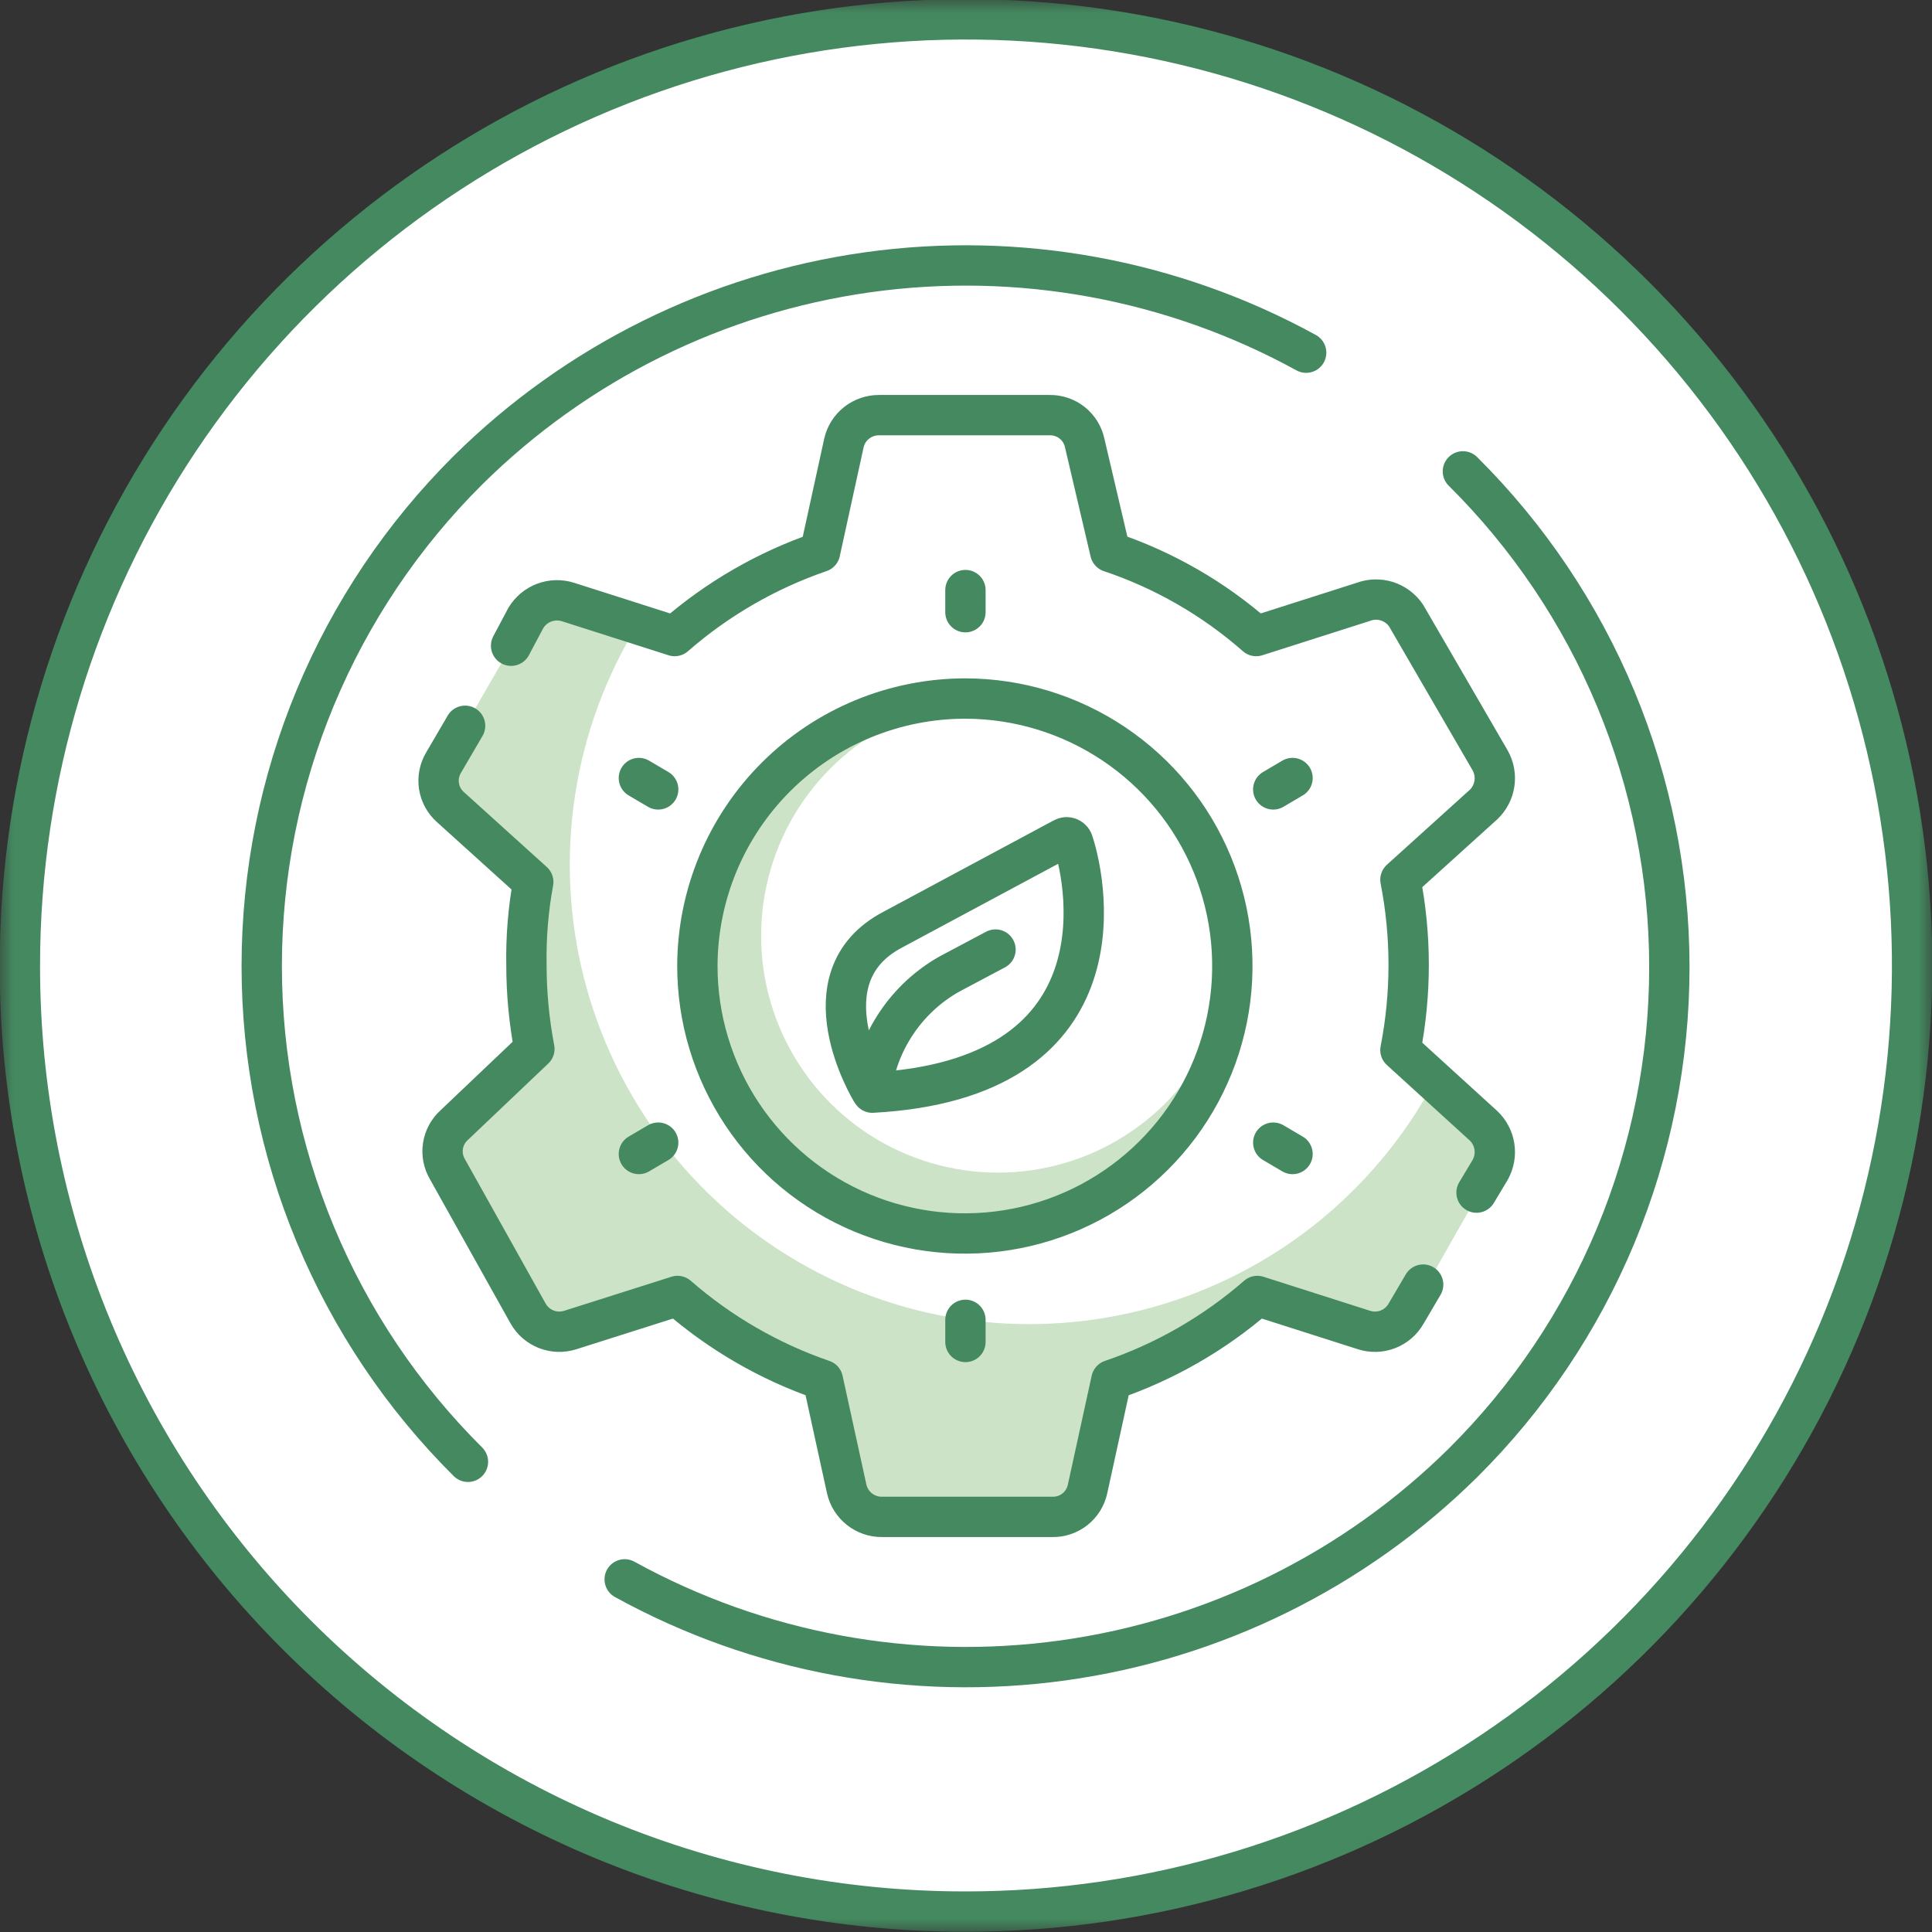 <svg width="72" height="72" viewBox="0 0 72 72" fill="none" xmlns="http://www.w3.org/2000/svg">
<rect x="0" y="0" width="72" height="72" fill="#333333" stroke="none"/>
<g clip-path="url(#clip0_695_16623)">
<mask id="mask0_695_16623" style="mask-type:luminance" maskUnits="userSpaceOnUse" x="0" y="0" width="72" height="72">
<path d="M72 0H0V72H72V0Z" fill="white"/>
</mask>
<g mask="url(#mask0_695_16623)">
<path d="M35.979 71.239C42.953 71.243 49.772 69.179 55.574 65.307C61.375 61.435 65.897 55.93 68.569 49.488C71.241 43.045 71.942 35.955 70.584 29.114C69.226 22.273 65.87 15.989 60.939 11.055C56.009 6.122 49.727 2.762 42.886 1.4C36.046 0.038 28.956 0.735 22.512 3.403C16.068 6.071 10.56 10.59 6.684 16.389C2.809 22.188 0.741 29.005 0.741 35.98C0.735 40.61 1.643 45.196 3.411 49.475C5.18 53.754 7.775 57.642 11.048 60.917C14.321 64.192 18.208 66.789 22.485 68.561C26.763 70.332 31.349 71.242 35.979 71.239Z" fill="white"/>
<path d="M35.979 71.239C42.953 71.243 49.772 69.179 55.574 65.307C61.375 61.435 65.897 55.93 68.569 49.488C71.241 43.045 71.942 35.955 70.584 29.114C69.226 22.273 65.87 15.989 60.939 11.055C56.009 6.122 49.727 2.762 42.886 1.4C36.046 0.038 28.956 0.735 22.512 3.403C16.068 6.071 10.56 10.59 6.684 16.389C2.809 22.188 0.741 29.005 0.741 35.98C0.735 40.61 1.643 45.196 3.411 49.475C5.18 53.754 7.775 57.642 11.048 60.917C14.321 64.192 18.208 66.789 22.485 68.561C26.763 70.332 31.349 71.242 35.979 71.239Z" stroke="#44895F" stroke-width="1.503"/>
<path d="M55.238 42.098L53.397 40.405C52.304 42.413 50.821 44.183 49.033 45.609C47.246 47.035 45.191 48.088 42.99 48.707C40.789 49.326 38.486 49.498 36.217 49.212C33.949 48.926 31.76 48.189 29.781 47.044C27.802 45.899 26.072 44.369 24.694 42.545C23.316 40.721 22.317 38.639 21.756 36.422C21.196 34.205 21.085 31.899 21.43 29.638C21.776 27.378 22.57 25.21 23.767 23.262L21.164 22.436C20.872 22.355 20.561 22.37 20.278 22.481C19.995 22.592 19.757 22.792 19.598 23.05L19.047 24.087L17.312 27.093L16.508 28.489C16.352 28.751 16.292 29.059 16.338 29.36C16.385 29.662 16.534 29.937 16.762 30.14L19.852 32.976C19.659 34.009 19.56 35.057 19.555 36.108C19.557 37.166 19.656 38.222 19.852 39.262L16.762 42.098C16.534 42.301 16.385 42.576 16.338 42.877C16.292 43.179 16.352 43.487 16.508 43.748L19.64 49.188C19.794 49.45 20.034 49.653 20.319 49.761C20.604 49.868 20.917 49.875 21.206 49.78L25.206 48.51C26.8 49.902 28.646 50.972 30.645 51.664L31.555 55.77C31.618 56.067 31.78 56.333 32.015 56.526C32.25 56.718 32.543 56.825 32.846 56.828H39.196C39.503 56.83 39.801 56.725 40.04 56.532C40.279 56.34 40.444 56.07 40.508 55.77L41.397 51.664C43.406 50.98 45.261 49.908 46.857 48.51L50.857 49.78C51.147 49.871 51.459 49.862 51.743 49.755C52.027 49.648 52.266 49.448 52.423 49.188L53.058 48.087L55.026 44.616L55.534 43.748C55.69 43.487 55.75 43.179 55.704 42.877C55.657 42.576 55.508 42.301 55.28 42.098" fill="#CCE3C7"/>
<path d="M46.032 36.129C46.032 38.117 45.442 40.061 44.337 41.714C43.233 43.367 41.663 44.656 39.826 45.417C37.989 46.178 35.968 46.377 34.017 45.989C32.067 45.601 30.276 44.644 28.87 43.238C27.464 41.832 26.507 40.04 26.119 38.09C25.731 36.14 25.93 34.119 26.691 32.282C27.452 30.445 28.74 28.875 30.394 27.77C32.047 26.666 33.99 26.076 35.979 26.076C36.154 26.055 36.332 26.055 36.508 26.076C34.825 26.207 33.216 26.817 31.87 27.834C30.523 28.851 29.497 30.233 28.912 31.816C28.327 33.399 28.208 35.116 28.569 36.764C28.931 38.412 29.757 39.922 30.95 41.116C32.143 42.309 33.653 43.135 35.301 43.496C36.95 43.857 38.667 43.738 40.25 43.153C41.832 42.568 43.214 41.542 44.231 40.196C45.249 38.85 45.859 37.24 45.989 35.558C46 35.734 46 35.911 45.989 36.087" fill="#CCE3C7"/>
<path d="M54.518 17.567C56.956 19.986 58.891 22.865 60.212 26.036C61.532 29.207 62.212 32.608 62.212 36.043C62.212 39.478 61.532 42.879 60.212 46.05C58.891 49.221 56.956 52.099 54.518 54.519C50.476 58.515 45.25 61.096 39.62 61.878C33.99 62.66 28.259 61.6 23.28 58.858M17.439 54.477C15.004 52.056 13.071 49.177 11.752 46.006C10.433 42.835 9.754 39.435 9.754 36.001C9.754 32.566 10.433 29.166 11.752 25.995C13.071 22.824 15.004 19.945 17.439 17.524C21.478 13.525 26.702 10.938 32.331 10.148C37.96 9.359 43.694 10.409 48.677 13.143M32.465 40.657C32.577 39.752 32.899 38.886 33.407 38.129C33.914 37.372 34.592 36.744 35.386 36.297L37.1 35.387M32.465 40.657C32.465 40.657 29.884 36.424 33.27 34.646L39.619 31.239C39.654 31.217 39.694 31.205 39.734 31.202C39.775 31.2 39.816 31.207 39.854 31.224C39.891 31.24 39.924 31.266 39.949 31.298C39.975 31.33 39.992 31.368 40 31.408C40.55 33.101 41.841 40.212 32.508 40.72L32.465 40.657ZM55.026 44.445L55.534 43.598C55.682 43.334 55.738 43.028 55.692 42.729C55.646 42.43 55.501 42.155 55.28 41.948L52.19 39.133C52.599 37.036 52.599 34.88 52.19 32.784L55.28 29.99C55.501 29.783 55.646 29.508 55.692 29.208C55.738 28.909 55.682 28.603 55.534 28.339L52.402 22.942C52.231 22.688 51.979 22.5 51.687 22.407C51.394 22.315 51.08 22.325 50.794 22.434L46.815 23.704C45.228 22.309 43.379 21.244 41.376 20.572L40.423 16.509C40.359 16.21 40.193 15.943 39.954 15.754C39.714 15.565 39.416 15.465 39.111 15.471H32.762C32.458 15.469 32.162 15.57 31.923 15.759C31.684 15.947 31.517 16.212 31.45 16.509L30.561 20.572C28.569 21.256 26.729 22.32 25.143 23.704L21.164 22.434C20.874 22.343 20.562 22.352 20.278 22.46C19.994 22.567 19.755 22.767 19.598 23.027L19.047 24.064M17.333 27.048L16.529 28.424C16.373 28.686 16.313 28.994 16.359 29.295C16.406 29.596 16.555 29.872 16.783 30.075L19.873 32.868C19.684 33.894 19.599 34.936 19.619 35.979C19.62 37.023 19.719 38.065 19.915 39.09L16.931 41.926C16.704 42.129 16.554 42.405 16.508 42.706C16.461 43.007 16.521 43.315 16.677 43.577L19.682 48.953C19.833 49.22 20.071 49.426 20.357 49.538C20.642 49.65 20.957 49.66 21.249 49.567L25.249 48.297C26.835 49.681 28.675 50.745 30.666 51.429L31.555 55.493C31.623 55.789 31.79 56.054 32.029 56.242C32.267 56.431 32.563 56.532 32.868 56.53H39.217C39.522 56.536 39.82 56.437 40.059 56.247C40.299 56.058 40.465 55.791 40.529 55.493L41.418 51.429C43.417 50.749 45.265 49.685 46.857 48.297L50.836 49.567C51.128 49.66 51.443 49.65 51.728 49.538C52.013 49.426 52.251 49.22 52.402 48.953L53.037 47.873M47.45 29.419L48.169 28.995M23.809 43.006L24.529 42.583M24.529 29.419L23.809 28.995M48.169 43.006L47.45 42.583M35.979 22.815V21.99M35.979 50.011V49.186M35.979 26.032C37.95 26.037 39.876 26.625 41.513 27.724C43.15 28.823 44.425 30.382 45.175 32.205C45.926 34.028 46.119 36.033 45.73 37.966C45.341 39.899 44.388 41.673 42.991 43.064C41.594 44.455 39.816 45.401 37.882 45.781C35.947 46.162 33.943 45.96 32.123 45.202C30.303 44.444 28.749 43.163 27.657 41.521C26.566 39.879 25.985 37.951 25.989 35.979C26 33.337 27.058 30.807 28.93 28.943C30.802 27.079 33.337 26.032 35.979 26.032Z" stroke="#44895F" stroke-width="1.503" stroke-linecap="round" stroke-linejoin="round"/>
</g>
</g>
<defs>
<clipPath id="clip0_695_16623">
<rect width="72" height="72" fill="white"/>
</clipPath>
</defs>
</svg>
